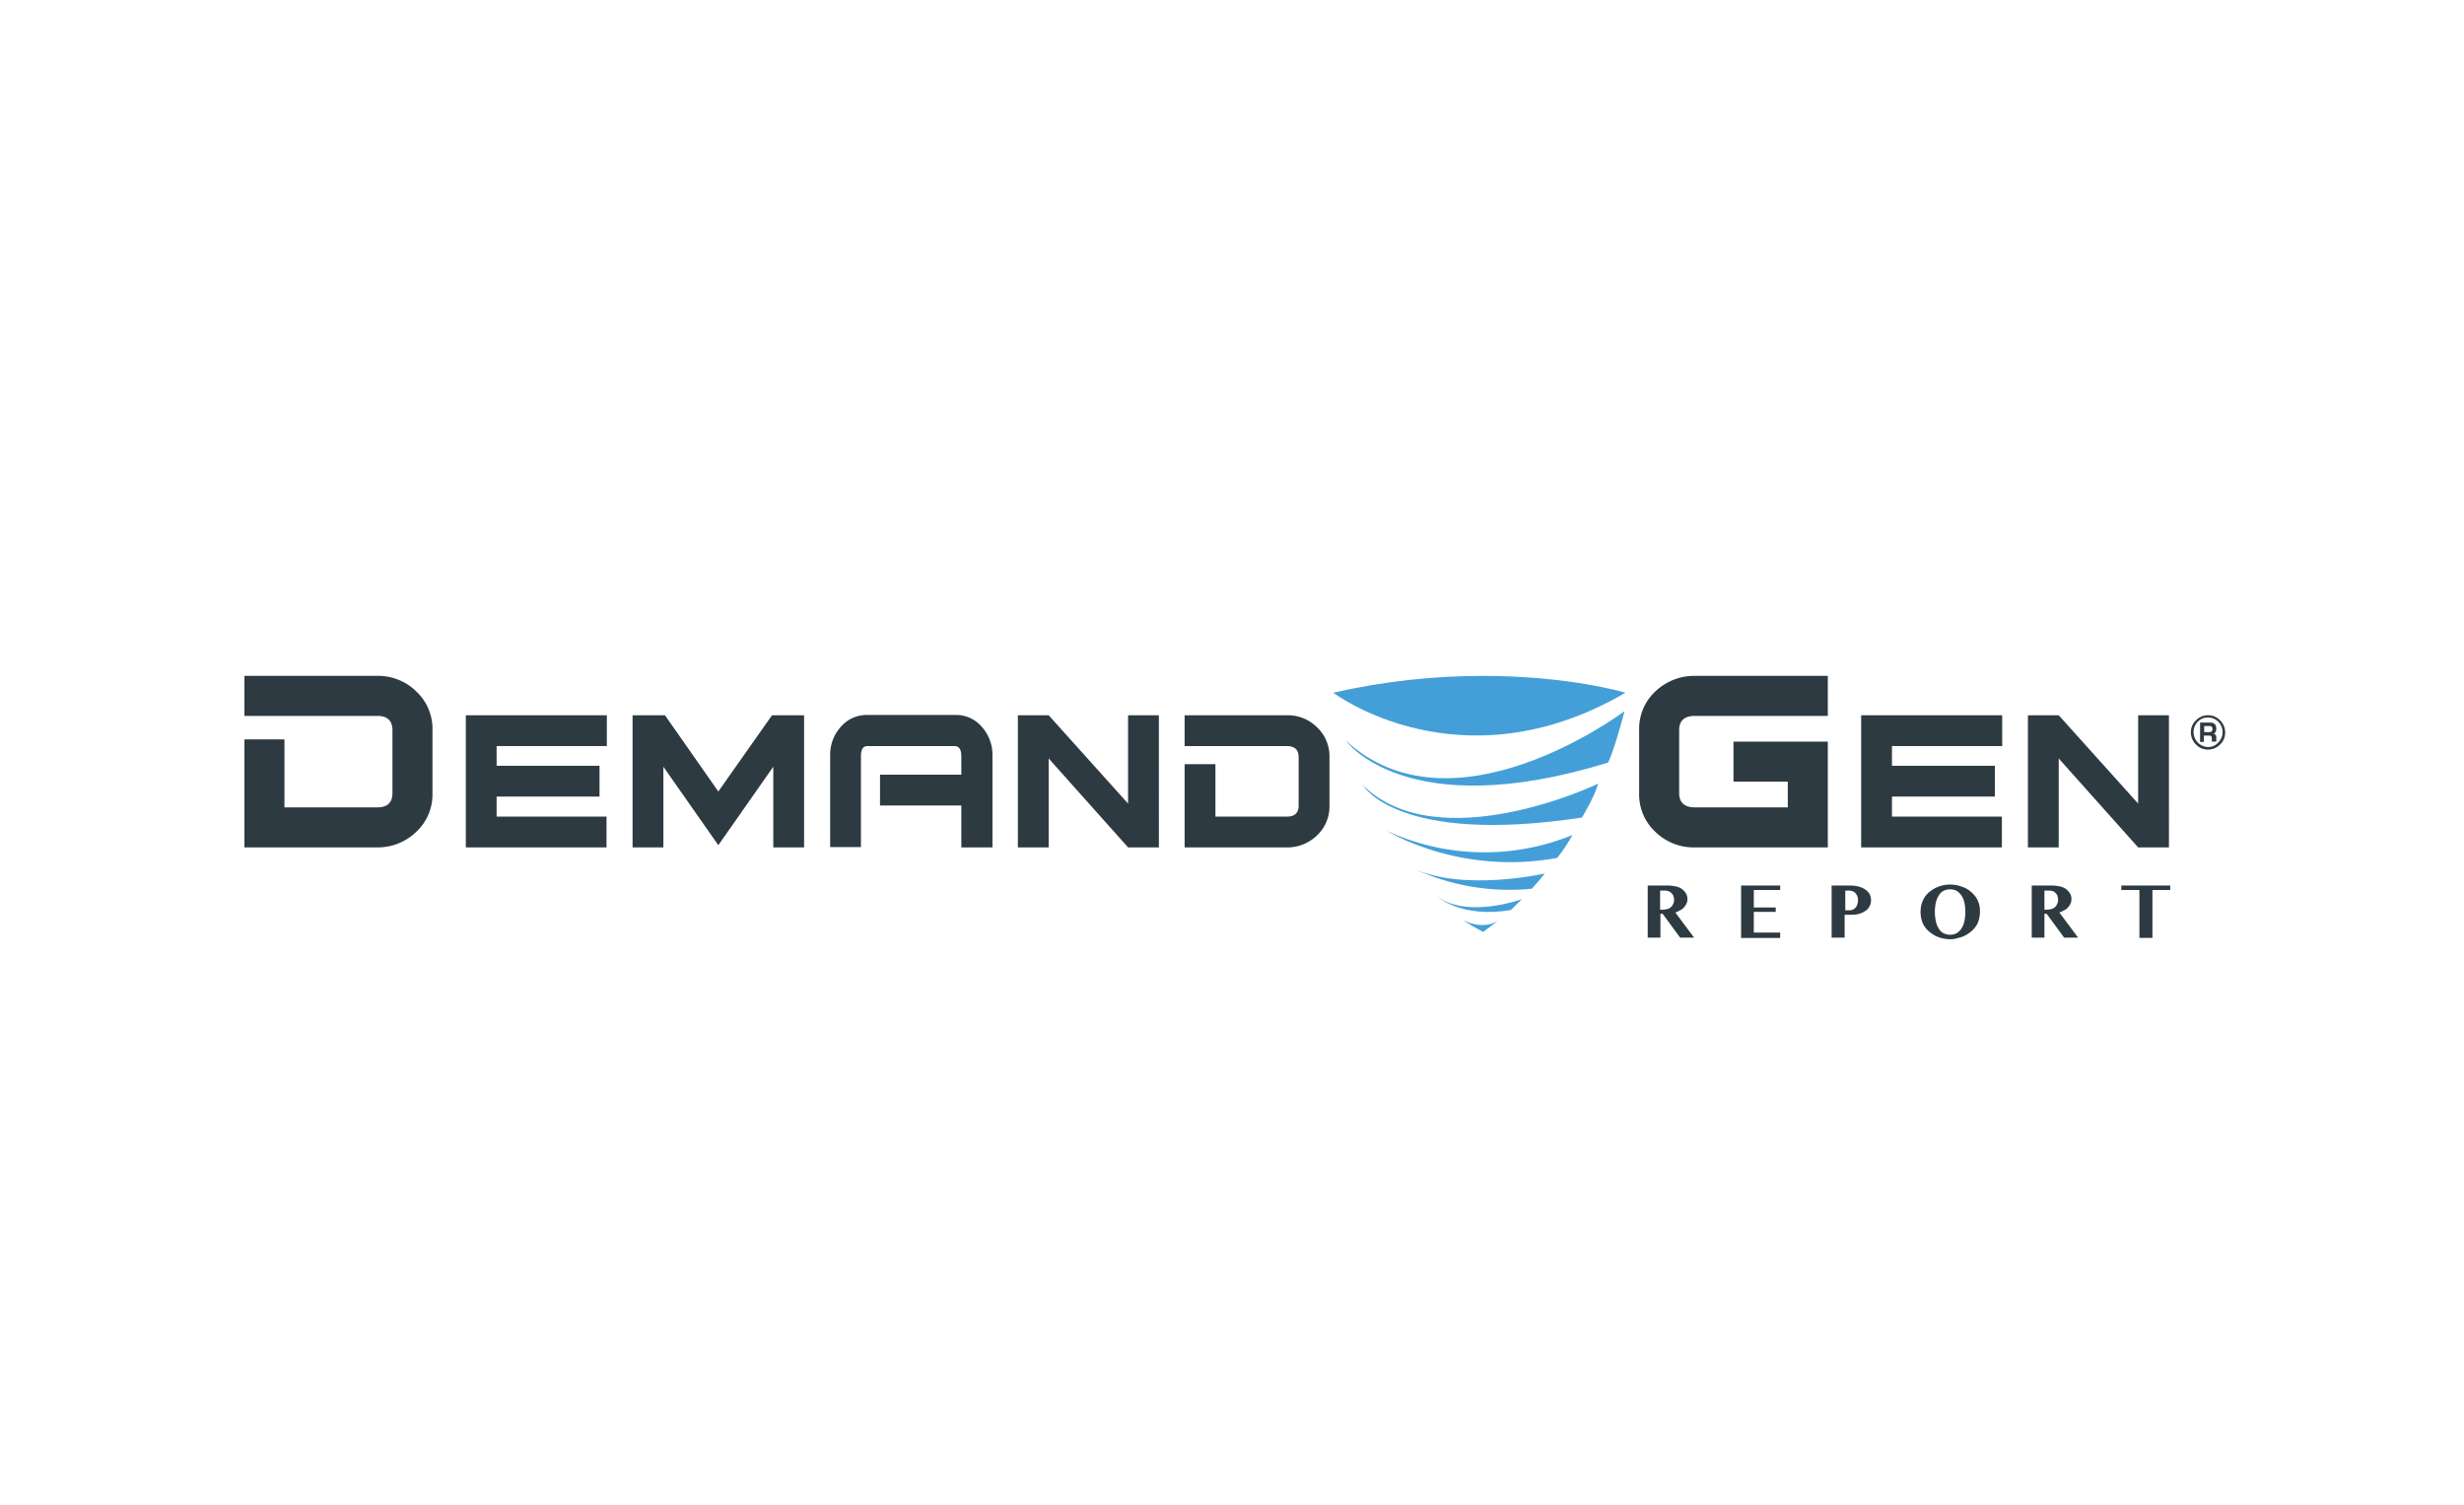 <svg xmlns="http://www.w3.org/2000/svg" xmlns:xlink="http://www.w3.org/1999/xlink" width="704" height="430" viewBox="0 0 704 430"><rect x="0" y="0" width="704" height="430" fill="#808080" stroke="none"/><defs><clipPath id="a"><path d="M342.8,44.61s36.3,27.5,83.491,0c0,0-15.972-4.81-40.657-4.81A191.936,191.936,0,0,0,342.8,44.61" transform="translate(-342.8 -39.8)" fill="none"/></clipPath><linearGradient id="b" x1="-4.561" y1="1.239" x2="-4.547" y2="1.239" gradientUnits="objectBoundingBox"><stop offset="0" stop-color="#3a54a5"/><stop offset="0.214" stop-color="#3b5eac"/><stop offset="0.573" stop-color="#3f78bd"/><stop offset="1" stop-color="#449fd8"/></linearGradient><clipPath id="c"><path d="M346.7,59.253s16.971,24.231,74.961,6.353c0,0,1.448-2.352,4.7-14.644l-.034-.02c-1.765,1.311-49.438,36.277-79.63,8.311" transform="translate(-346.7 -50.942)" fill="none"/></clipPath><linearGradient id="d" x1="-4.475" y1="1.111" x2="-4.462" y2="1.111" xlink:href="#b"/><clipPath id="e"><path d="M352.2,74.245S362,91.4,414.728,83.41c0,0,3.629-5.989,4.628-9.709-.164.21-45.527,21.628-67.156.543m67.156-.543h0m0,0v0" transform="translate(-352.2 -73.7)" fill="none"/></clipPath><linearGradient id="f" x1="-6.252" y1="1.079" x2="-6.235" y2="1.079" xlink:href="#b"/><clipPath id="g"><path d="M408.343,96.314A43.937,43.937,0,0,0,412.7,89.78a66.392,66.392,0,0,1-53-1.18s20.6,12.887,48.643,7.714" transform="translate(-359.7 -88.6)" fill="none"/></clipPath><linearGradient id="h" x1="-8.833" y1="1.085" x2="-8.809" y2="1.085" xlink:href="#b"/><clipPath id="i"><path d="M401.823,106.2a50.157,50.157,0,0,0,3.721-4.356c-.126.049-23.39,5.323-37.843-1.543a64.722,64.722,0,0,0,34.123,5.9" transform="translate(-367.7 -100.3)" fill="none"/></clipPath><linearGradient id="j" x1="-13.231" y1="1.119" x2="-13.196" y2="1.119" xlink:href="#b"/><clipPath id="k"><path d="M396.564,113.112s.454-.454,3.176-3.086c-.091,0-15.428,5.627-24.14-.726,0,0,6.9,6.262,20.964,3.812" transform="translate(-375.6 -109.3)" fill="none"/></clipPath><linearGradient id="l" x1="-19.586" y1="1.133" x2="-19.534" y2="1.133" xlink:href="#b"/><clipPath id="m"><path d="M389.417,120.027s2.087-1.543,4.356-3.267c-1.18.817-4.719,2.541-10.073-.091a58.085,58.085,0,0,0,5.717,3.358m4.356-3.358a3.509,3.509,0,0,0,.36-.277c-.148.127-.285.2-.36.277m.36-.277.033-.029-.033.029" transform="translate(-383.7 -116.363)" fill="none"/></clipPath><linearGradient id="n" x1="-41.547" y1="1.434" x2="-41.439" y2="1.434" xlink:href="#b"/><clipPath id="o"><rect width="565.927" height="117.614" fill="none"/></clipPath><clipPath id="q"><rect width="704" height="430"/></clipPath></defs><g id="p" clip-path="url(#q)"><rect width="704" height="430" fill="#fff"/><rect width="704" height="430" fill="#fff"/><g transform="translate(69.837 156.993)"><g transform="translate(311.096 36.119)"><g clip-path="url(#a)"><rect width="69.725" height="88.46" transform="translate(-13.99 24.231) rotate(-60)" fill="url(#b)"/></g></g><g transform="translate(314.636 46.231)"><g clip-path="url(#c)"><rect width="71.249" height="87.13" transform="matrix(0.5, -0.866, 0.866, 0.5, -15.708, 27.208)" fill="url(#d)"/></g></g><g transform="translate(319.627 66.884)"><g clip-path="url(#e)"><rect width="52.31" height="68.974" transform="translate(-9.366 16.222) rotate(-60)" fill="url(#f)"/></g></g><g transform="translate(326.433 80.406)"><g clip-path="url(#g)"><rect width="37.817" height="52.432" transform="translate(-5.659 9.801) rotate(-59.999)" fill="url(#h)"/></g></g><g transform="translate(333.694 91.024)"><g clip-path="url(#i)"><rect width="25.681" height="36.676" transform="matrix(0.5, -0.866, 0.866, 0.5, -3.38, 5.854)" fill="url(#j)"/></g></g><g transform="translate(340.863 99.191)"><g clip-path="url(#k)"><rect width="17.571" height="24.082" transform="translate(-2.751 4.764) rotate(-60)" fill="url(#l)"/></g></g><g transform="translate(348.214 105.601)"><g clip-path="url(#m)"><rect width="8.406" height="10.896" transform="matrix(0.5, -0.866, 0.866, 0.5, -1.586, 2.748)" fill="url(#n)"/></g></g><g clip-path="url(#o)"><path d="M441.7,105.8h5.627a10.376,10.376,0,0,1,2.541.272,4.2,4.2,0,0,1,2.9,2.087,3.108,3.108,0,0,1,.363,1.634,2.512,2.512,0,0,1-.272,1.18,3.8,3.8,0,0,1-.726,1.089,3.429,3.429,0,0,1-1.089.817,9.159,9.159,0,0,1-1.361.635l5.354,7.169h-3.993l-4.991-6.806h-.635v6.806h-3.63V105.8Zm3.63,6.9h.817a6.128,6.128,0,0,0,1.271-.182,2.163,2.163,0,0,0,1-.545,2.074,2.074,0,0,0,.635-.908,2.512,2.512,0,0,0,.272-1.18,4.555,4.555,0,0,0-.182-1.089,2.5,2.5,0,0,0-1.361-1.361,3.262,3.262,0,0,0-1-.182H445.33Z" transform="translate(-40.85 -9.785)" fill="#2e3a41"/><path d="M482.362,105.8v1.271H474.83v4.991h6.262v1.271H474.83v5.9h7.532v1.543H471.2V105.8Z" transform="translate(-43.579 -9.785)" fill="#2e3a41"/><path d="M499.791,105.8h5.173a9.892,9.892,0,0,1,2.36.272,6.051,6.051,0,0,1,1.906.817,4.229,4.229,0,0,1,1.271,1.271,3.837,3.837,0,0,1,.454,1.815,3.574,3.574,0,0,1-.454,1.815,3.205,3.205,0,0,1-1.18,1.271,6.019,6.019,0,0,1-1.724.817,7.077,7.077,0,0,1-2,.272h-2.178v6.534H499.7V105.8Zm3.721,7.079h1.18a3.385,3.385,0,0,0,1.089-.181,4.986,4.986,0,0,0,.817-.635,2.838,2.838,0,0,0,.454-.908,3.63,3.63,0,0,0,0-2.269,3.02,3.02,0,0,0-.544-.908,2.143,2.143,0,0,0-.817-.545,3.262,3.262,0,0,0-1-.182H503.6v5.627Z" transform="translate(-46.214 -9.785)" fill="#2e3a41"/><path d="M536.14,121.109a9.143,9.143,0,0,1-2.269-.272,10.217,10.217,0,0,1-2-.726,11.556,11.556,0,0,1-1.724-1.18,7.228,7.228,0,0,1-1.361-1.543,6.05,6.05,0,0,1-.817-1.906,8.849,8.849,0,0,1,0-4.356,8.615,8.615,0,0,1,.817-1.906,7.228,7.228,0,0,1,1.361-1.543,11.557,11.557,0,0,1,1.724-1.18,12.955,12.955,0,0,1,2-.726,9.589,9.589,0,0,1,4.538,0,14.109,14.109,0,0,1,2.087.726,8.39,8.39,0,0,1,3.086,2.723,6.552,6.552,0,0,1,.817,1.815,7.735,7.735,0,0,1,.272,2.087,9.142,9.142,0,0,1-.272,2.269,6.052,6.052,0,0,1-.817,1.906,7.23,7.23,0,0,1-1.361,1.543,11.554,11.554,0,0,1-1.724,1.18,7.079,7.079,0,0,1-2.087.726,5.959,5.959,0,0,1-2.269.363m0-1.271a4.219,4.219,0,0,0,1.906-.454,4.861,4.861,0,0,0,1.361-1.361,6.269,6.269,0,0,0,.817-2.087,12.858,12.858,0,0,0,0-5.264,5.75,5.75,0,0,0-.817-2,4.861,4.861,0,0,0-1.361-1.361,4.229,4.229,0,0,0-3.812,0,3.273,3.273,0,0,0-1.361,1.361,6.589,6.589,0,0,0-.817,2,12.858,12.858,0,0,0,0,5.264,6.269,6.269,0,0,0,.817,2.087,3.273,3.273,0,0,0,1.361,1.361,4.218,4.218,0,0,0,1.906.454" transform="translate(-48.804 -9.757)" fill="#2e3a41"/><path d="M562.6,105.8h5.627a10.375,10.375,0,0,1,2.541.272,4.2,4.2,0,0,1,2.9,2.087,3.108,3.108,0,0,1,.363,1.634,2.513,2.513,0,0,1-.272,1.18,3.8,3.8,0,0,1-.726,1.089,3.428,3.428,0,0,1-1.089.817,9.158,9.158,0,0,1-1.361.635l5.354,7.169h-3.993l-4.991-6.806h-.635v6.806h-3.63V105.8Zm3.63,6.9h.817a5.356,5.356,0,0,0,1.271-.182,2.163,2.163,0,0,0,1-.545,2.075,2.075,0,0,0,.635-.908,2.513,2.513,0,0,0,.272-1.18,4.558,4.558,0,0,0-.182-1.089,1.321,1.321,0,0,0-.545-.817,1.411,1.411,0,0,0-.726-.545,3.263,3.263,0,0,0-1-.182h-1.452V112.7Z" transform="translate(-52.032 -9.785)" fill="#2e3a41"/><path d="M604.876,105.8v1.271h-5.082v13.7h-3.721v-13.7H590.9V105.8Z" transform="translate(-54.649 -9.785)" fill="#2e3a41"/><path d="M53.725,73.287A14.589,14.589,0,0,1,49.1,84.359a15.844,15.844,0,0,1-11.253,4.447H0V57.95H11.435V77.371h26.5q4.356,0,4.356-4.084V55.319q0-4.084-4.356-4.084H0V39.8H37.843A15.469,15.469,0,0,1,49.1,44.247a14.589,14.589,0,0,1,4.628,11.072Z" transform="translate(0 -3.681)" fill="#2e3a41"/><path d="M109.994,61H78.5V66.63h29.4v8.8H78.5V81.15h31.4v8.8H69.7V52.2h40.294Z" transform="translate(-6.446 -4.828)" fill="#2e3a41"/><path d="M171.206,89.953h-8.8V66.9L146.7,89.317,131,66.9V89.953h-8.8V52.2h9.257L146.7,73.98,162.04,52.2h9.166Z" transform="translate(-11.302 -4.828)" fill="#2e3a41"/><path d="M230.683,89.943h-8.8V77.964H198.648v-8.8H221.88V63.9c0-1.906-.635-2.9-1.906-2.9H195.018c-1.18,0-1.815.908-1.815,2.813V89.853h-8.8V63.716a11.943,11.943,0,0,1,2.995-8.168,9.8,9.8,0,0,1,7.714-3.449h24.957a9.672,9.672,0,0,1,7.714,3.449,11.943,11.943,0,0,1,2.995,8.168V89.943Z" transform="translate(-17.054 -4.818)" fill="#2e3a41"/><path d="M283.794,89.953h-8.8L252.3,64.542v25.41h-8.8V52.2h8.8l22.688,25.229V52.2h8.8Z" transform="translate(-22.52 -4.828)" fill="#2e3a41"/><path d="M337.383,77.973a11.3,11.3,0,0,1-3.539,8.531,12.126,12.126,0,0,1-8.712,3.449H296V66.176h8.8V81.15h20.419c2.269,0,3.358-1.089,3.358-3.176V64.179c0-2.087-1.089-3.176-3.358-3.176H296V52.2h29.131a11.764,11.764,0,0,1,8.712,3.449,11.3,11.3,0,0,1,3.539,8.531Z" transform="translate(-27.375 -4.828)" fill="#2e3a41"/><path d="M493.006,88.806H455.072a15.678,15.678,0,0,1-11.344-4.447A14.589,14.589,0,0,1,439.1,73.287V55.319a14.589,14.589,0,0,1,4.628-11.072A16.06,16.06,0,0,1,455.072,39.8h37.934V51.235H455.072c-3.086,0-4.538,1.361-4.538,4.084V73.287c0,2.723,1.543,4.084,4.538,4.084h26.5V70.02H466.053V58.586h26.953Z" transform="translate(-40.61 -3.681)" fill="#2e3a41"/><path d="M549.294,61H517.8V66.63h29.4v8.8H517.8V81.15h31.4v8.8H509V52.2h40.294Z" transform="translate(-47.074 -4.828)" fill="#2e3a41"/><path d="M601.794,89.953h-8.8L570.3,64.542v25.41h-8.8V52.2h8.8l22.688,25.229V52.2h8.8Z" transform="translate(-51.93 -4.828)" fill="#2e3a41"/><path d="M617.7,52.2a4.6,4.6,0,0,1,3.449,1.452A4.8,4.8,0,0,1,622.6,57.1a4.6,4.6,0,0,1-1.452,3.449A4.8,4.8,0,0,1,617.7,62a4.6,4.6,0,0,1-3.449-1.452A4.8,4.8,0,0,1,612.8,57.1a4.6,4.6,0,0,1,1.452-3.449A4.739,4.739,0,0,1,617.7,52.2m0,.635a3.834,3.834,0,0,0-2.9,1.18,4.267,4.267,0,0,0,2.9,7.26A3.735,3.735,0,0,0,620.6,60a4.175,4.175,0,0,0-2.9-7.169m-2.269,6.9V54.287h2.813c1.18,0,1.815.545,1.815,1.724,0,.817-.272,1.271-.817,1.452a.951.951,0,0,1,.817,1.089v1.18H618.79v-1c0-.545-.272-.726-.817-.726h-1.452v1.815h-1.089Zm1.18-2.723h1.452c.635,0,.907-.272.907-.908a.722.722,0,0,0-.817-.817h-1.543Z" transform="translate(-56.674 -4.828)" fill="#2e3a41"/></g></g></g></svg>